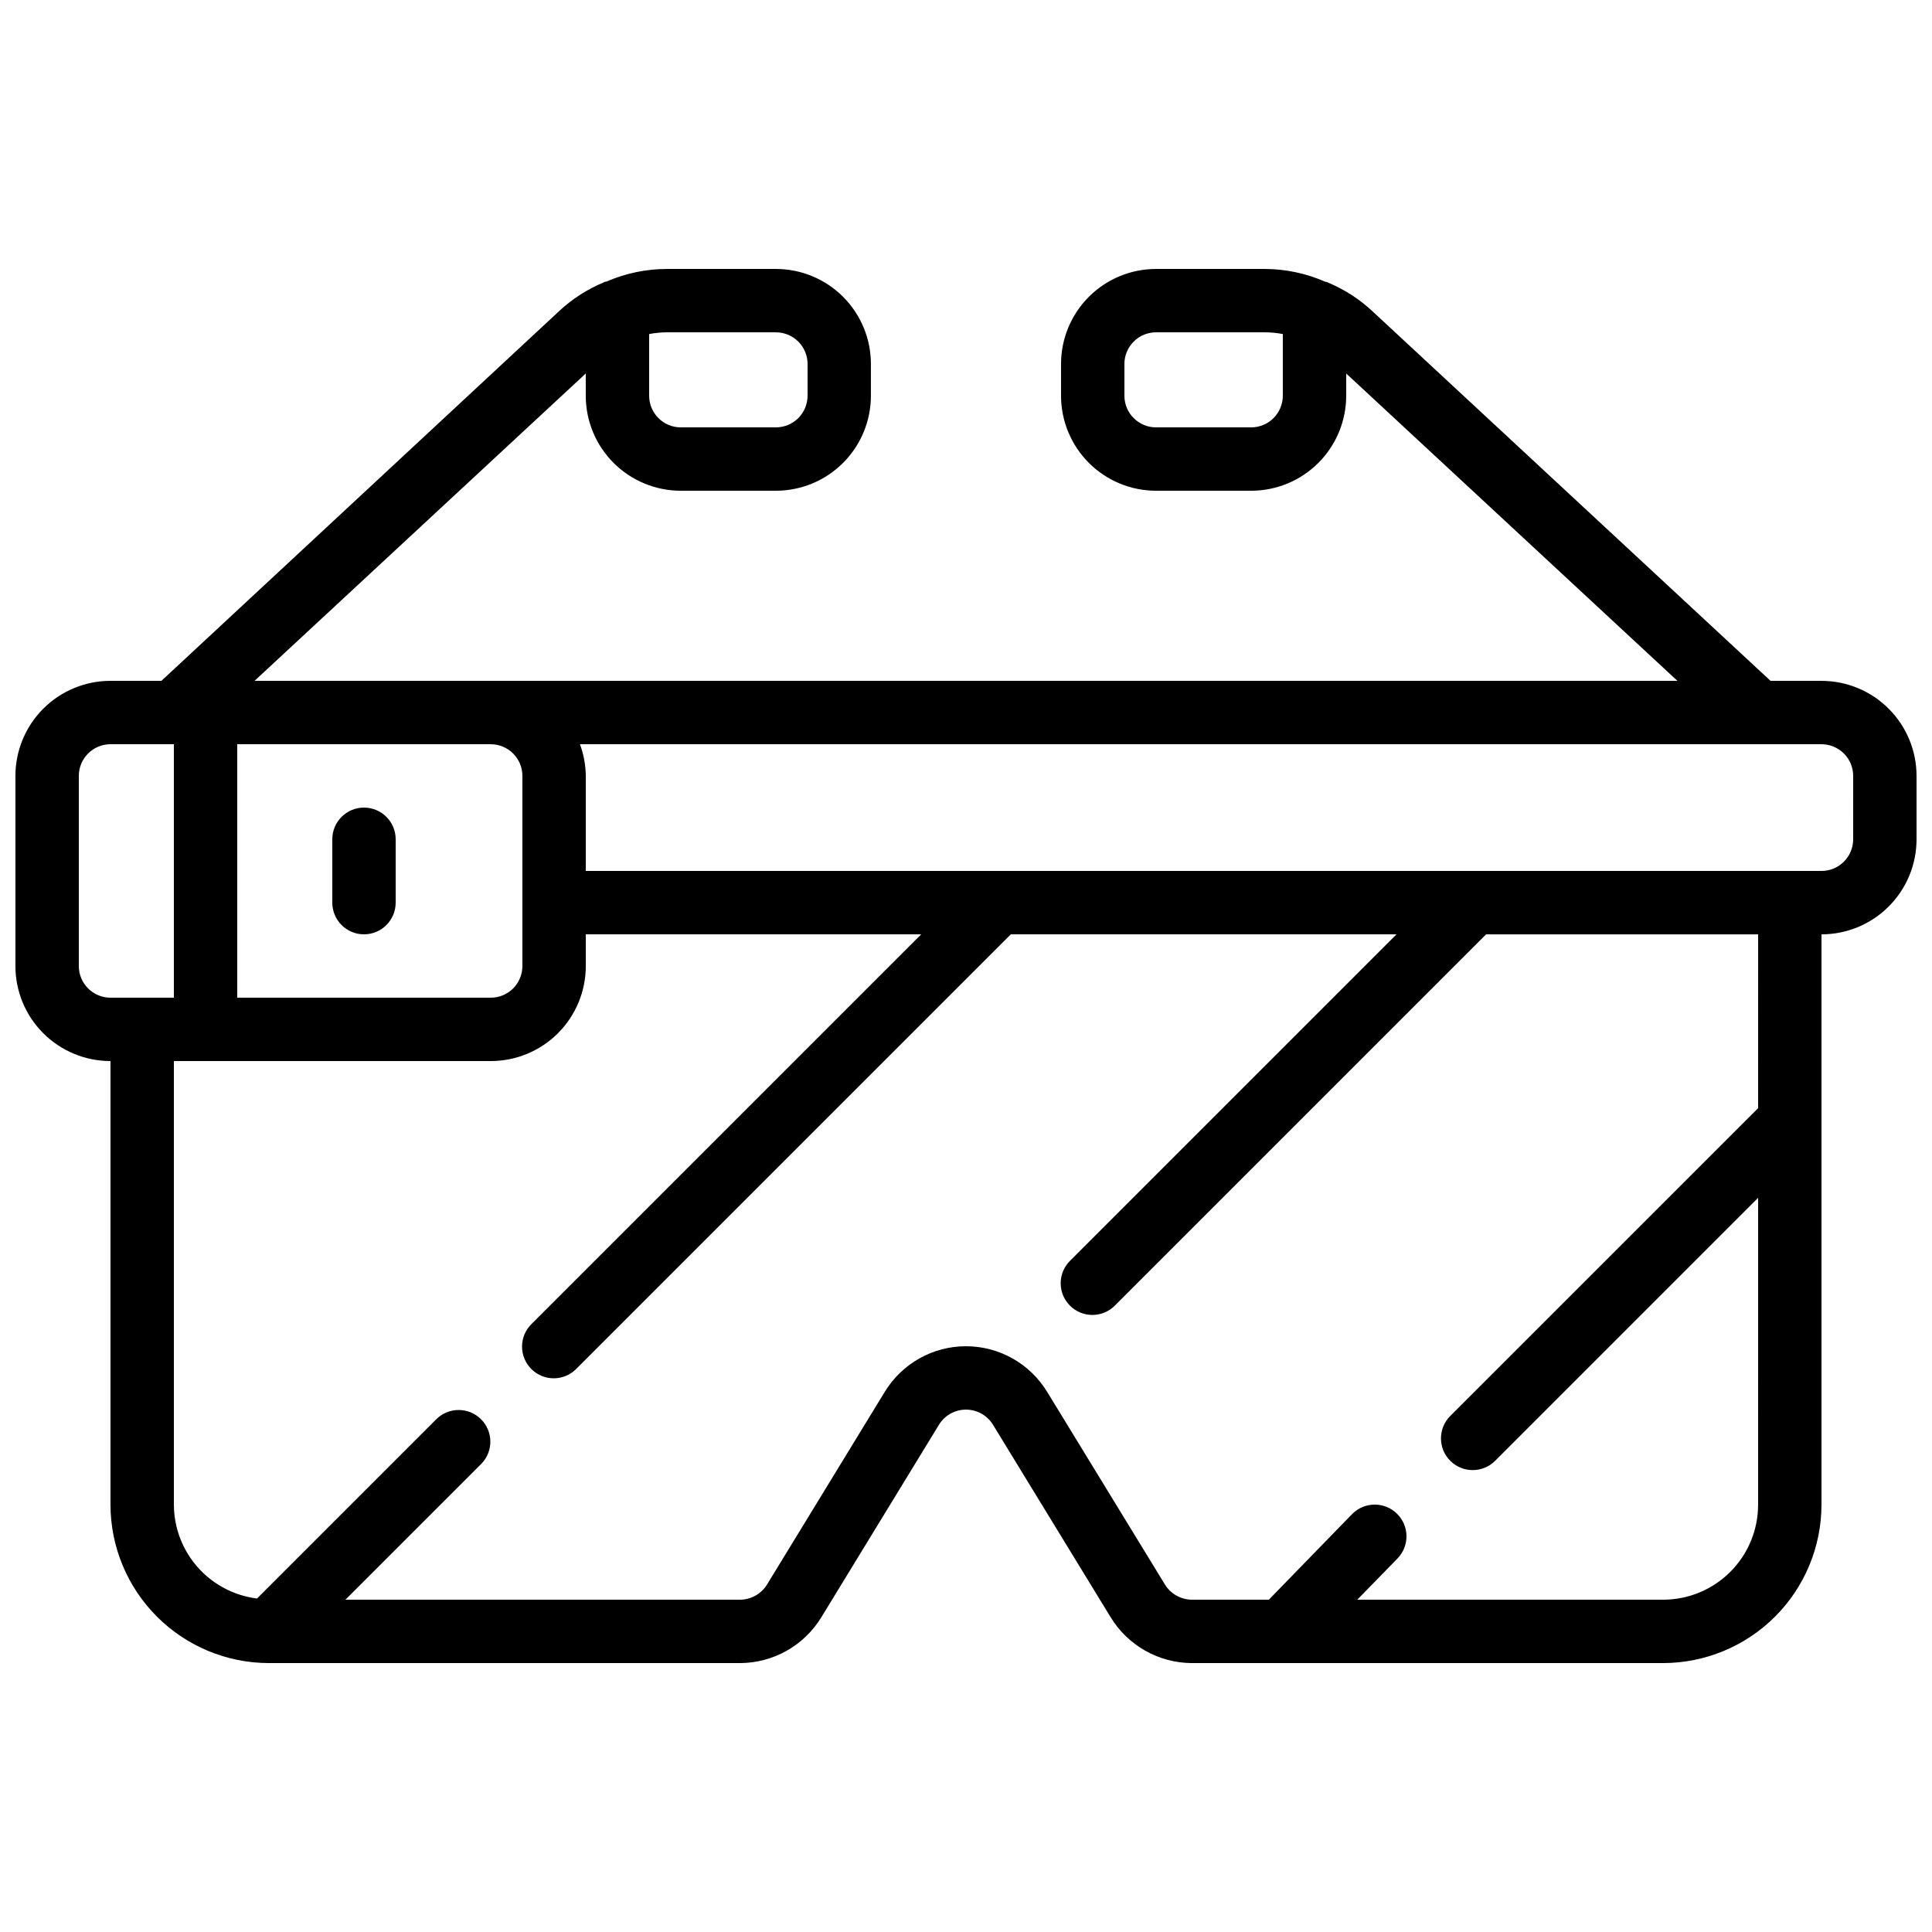 <?xml version="1.0" encoding="UTF-8"?>
<!-- Uploaded to: SVG Repo, www.svgrepo.com, Generator: SVG Repo Mixer Tools -->
<svg width="800px" height="800px" version="1.1" viewBox="144 144 512 512" xmlns="http://www.w3.org/2000/svg">
 <defs>
  <clipPath id="a">
   <path d="m148.09 215h503.81v370h-503.81z"/>
  </clipPath>
 </defs>
 <g clip-path="url(#a)">
  <path d="m626.71 324.43h-13.5l-105.44-97.891c-3.434-3.223-7.414-5.805-11.758-7.621-0.074 0-0.133-0.102-0.219-0.133h-0.133l-0.152-0.082h-0.219v-0.004c-5.074-2.242-10.562-3.41-16.113-3.426h-28.801c-6.68 0-13.086 2.652-17.812 7.375-4.723 4.727-7.379 11.133-7.379 17.812v8.398c0 6.68 2.656 13.09 7.379 17.812 4.727 4.723 11.133 7.379 17.812 7.379h25.191c6.68 0 13.086-2.656 17.812-7.379 4.723-4.723 7.379-11.133 7.379-17.812v-5.879l87.77 81.449h-377.07l87.773-81.449v5.879c0 6.68 2.652 13.09 7.375 17.812 4.727 4.723 11.133 7.379 17.812 7.379h25.191c6.68 0 13.09-2.656 17.812-7.379 4.723-4.723 7.379-11.133 7.379-17.812v-8.398c0-6.68-2.656-13.086-7.379-17.812-4.723-4.723-11.133-7.375-17.812-7.375h-28.801c-5.547-0.004-11.035 1.141-16.121 3.359h-0.211l-0.152 0.082h-0.133c-0.082 0-0.145 0.102-0.219 0.133-4.336 1.801-8.32 4.359-11.754 7.559l-105.44 98.023h-13.5c-6.684 0-13.09 2.656-17.812 7.379-4.727 4.727-7.379 11.133-7.379 17.812v50.383c0 6.68 2.652 13.086 7.379 17.812 4.723 4.723 11.129 7.375 17.812 7.375v117.56c0.012 11.129 4.441 21.801 12.312 29.672 7.867 7.871 18.539 12.297 29.672 12.312h124.84c8.82-0.027 16.992-4.637 21.578-12.168l31.117-50.934v-0.004c1.527-2.535 4.273-4.078 7.231-4.066 2.961 0.012 5.691 1.578 7.195 4.125l31.066 50.824 0.004 0.004c4.578 7.555 12.762 12.184 21.598 12.219h124.84c11.129-0.016 21.801-4.441 29.672-12.312 7.871-7.871 12.297-18.543 12.309-29.672v-151.14c6.684 0 13.09-2.652 17.812-7.379 4.727-4.723 7.379-11.129 7.379-17.812v-16.793c0-6.68-2.652-13.086-7.379-17.812-4.723-4.723-11.129-7.379-17.812-7.379zm-142.75-75.57c0 2.227-0.883 4.363-2.457 5.938-1.574 1.574-3.711 2.461-5.938 2.461h-25.191c-4.637 0-8.395-3.762-8.395-8.398v-8.398c0-4.637 3.758-8.395 8.395-8.395h28.801c1.605 0 3.211 0.152 4.785 0.461zm-167.93-16.332c1.574-0.309 3.18-0.461 4.785-0.461h28.801c2.227 0 4.363 0.883 5.938 2.457 1.574 1.578 2.461 3.711 2.461 5.938v8.398c0 2.227-0.887 4.363-2.461 5.938-1.574 1.574-3.711 2.461-5.938 2.461h-25.191c-4.637 0-8.395-3.762-8.395-8.398zm-41.984 108.7c2.227 0 4.363 0.883 5.938 2.457 1.574 1.574 2.457 3.711 2.457 5.938v50.383c0 2.227-0.883 4.359-2.457 5.938-1.574 1.574-3.711 2.457-5.938 2.457h-67.176v-67.172zm-109.16 58.777v-50.383c0-4.637 3.762-8.395 8.398-8.395h16.793v67.176l-16.793-0.004c-4.637 0-8.398-3.758-8.398-8.395zm445.03 37.668-81.582 81.566c-3.285 3.281-3.285 8.605 0 11.891 3.281 3.281 8.605 3.281 11.891 0l69.695-69.695-0.004 81.316c0 6.68-2.652 13.086-7.375 17.812-4.727 4.723-11.133 7.375-17.812 7.375h-81.039l10.648-10.914c3.246-3.324 3.184-8.648-0.141-11.895s-8.648-3.184-11.895 0.137l-22.051 22.672h-20.359c-2.973-0.012-5.715-1.582-7.238-4.129l-31.066-50.816-0.004-0.004c-4.547-7.57-12.727-12.211-21.562-12.223-8.836-0.012-17.027 4.606-21.598 12.164l-31.117 50.926v0.004c-1.531 2.523-4.262 4.066-7.215 4.078h-104.55l36.047-36.047c3.184-3.293 3.137-8.531-0.102-11.77-3.238-3.238-8.477-3.285-11.773-0.102l-47.602 47.602c-6.066-0.758-11.652-3.699-15.711-8.277-4.055-4.578-6.301-10.48-6.32-16.594v-117.56h83.969c6.68 0 13.086-2.652 17.812-7.375 4.723-4.727 7.379-11.133 7.379-17.812v-8.398h88.887l-103.22 103.22c-1.621 1.562-2.543 3.715-2.562 5.965-0.02 2.254 0.867 4.418 2.461 6.012 1.59 1.594 3.758 2.481 6.008 2.461 2.254-0.02 4.402-0.945 5.969-2.566l115.09-115.09h102.21l-86.43 86.43c-1.621 1.562-2.543 3.715-2.562 5.965-0.02 2.254 0.867 4.418 2.461 6.012 1.59 1.594 3.758 2.477 6.008 2.457 2.254-0.02 4.402-0.941 5.969-2.562l98.301-98.301h72.094zm25.191-71.258c0 2.227-0.883 4.363-2.461 5.938-1.574 1.574-3.707 2.461-5.938 2.461h-327.47v-25.191c-0.031-2.867-0.551-5.707-1.547-8.395h329.02c2.231 0 4.363 0.883 5.938 2.457 1.578 1.574 2.461 3.711 2.461 5.938z"/>
 </g>
 <path d="m240.46 358.02c-4.637 0-8.395 3.758-8.395 8.395v16.793c0 4.641 3.758 8.398 8.395 8.398 4.641 0 8.398-3.758 8.398-8.398v-16.793c0-2.227-0.883-4.363-2.461-5.938-1.574-1.574-3.707-2.457-5.938-2.457z"/>
</svg>